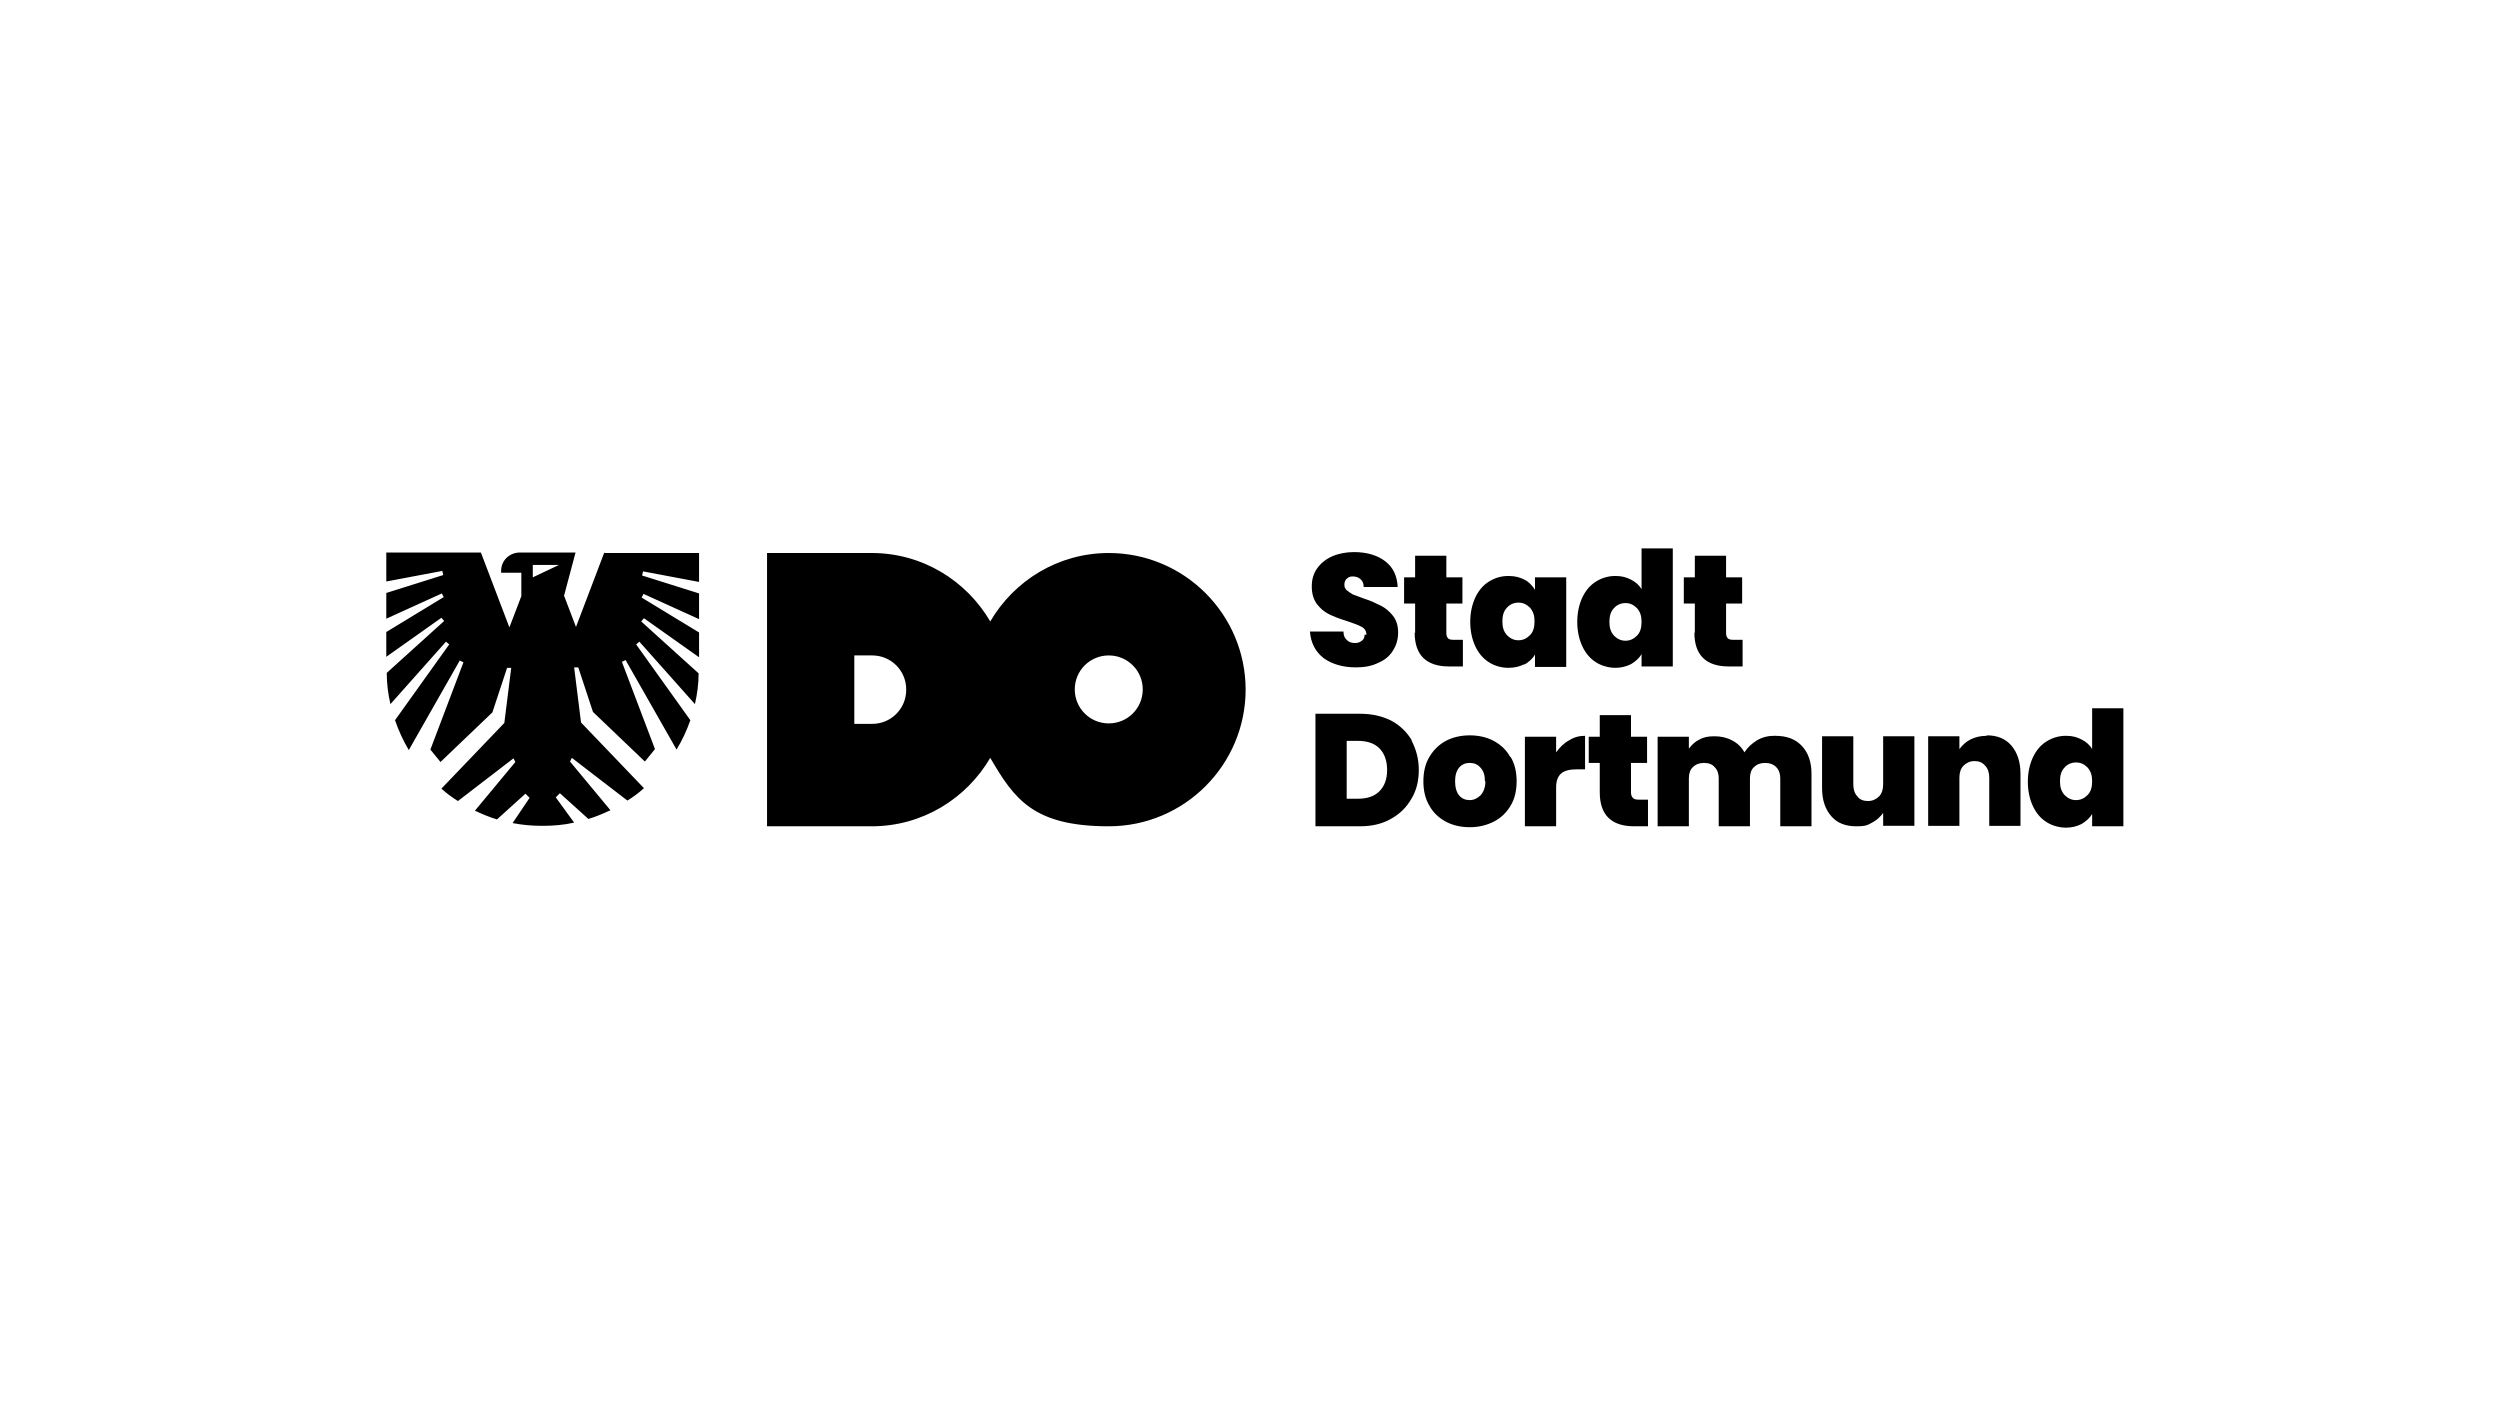 <?xml version="1.0" encoding="UTF-8"?>
<svg id="INFOS__x2F__BITTE_LÖSCHEN" xmlns="http://www.w3.org/2000/svg" version="1.1" viewBox="0 0 544.3 306.1">
  <!-- Generator: Adobe Illustrator 29.6.1, SVG Export Plug-In . SVG Version: 2.1.1 Build 9)  -->
  <path d="M248.8,150.1c0-4.1-3.3-7.4-7.4-7.4s-7.4,3.3-7.4,7.4,3.3,7.4,7.4,7.4,7.4-3.3,7.4-7.4M197.3,150.1c0-4.1-3.3-7.4-7.4-7.4h-3.9v14.9h3.9c4.1,0,7.4-3.3,7.4-7.4M271.2,150.1c0,16.4-13.3,29.8-29.8,29.8s-20.6-6-25.8-14.9c-5.2,8.9-14.8,14.9-25.8,14.9h-22.8v-59.5h22.8c11,0,20.6,6,25.8,14.9,5.2-8.9,14.8-14.9,25.8-14.9,16.4,0,29.8,13.3,29.8,29.8M121.7,123h-5.7v2.7l5.7-2.7ZM131.6,120.4h20.6v6.3l-12.2-2.3-.2.9,12.4,3.9v5.6l-12.1-5.5-.4.8,12.5,7.6v5.4l-12-8.5-.6.7,12.5,11.3h0c0,2.3-.3,4.5-.8,6.7l-12.1-13.6-.7.6,11.8,16.5c-.8,2.3-1.8,4.4-3,6.4l-11.1-19.5-.8.4,7.2,19-2.2,2.7-11.3-10.8-3.2-9.7h-.9l1.5,12,13.7,14.3c-1.1,1-2.3,1.9-3.6,2.7l-12.1-9.3-.4.8,8.8,10.6c-1.5.7-3.1,1.4-4.8,1.9l-6.2-5.6-.9.9,4,5.5c-2.2.5-4.5.7-6.9.7s-4.4-.2-6.5-.6l3.7-5.5-.9-.9-6.2,5.6c-1.7-.5-3.3-1.2-4.8-1.9l8.8-10.6-.4-.8-12.1,9.3c-1.3-.8-2.5-1.7-3.6-2.7l13.7-14.3,1.5-12h-.9l-3.2,9.7-11.3,10.8-2.2-2.7,7.2-19-.8-.4-11.1,19.5c-1.2-2-2.2-4.2-3-6.5l11.8-16.5-.7-.6-12.1,13.6c-.5-2.2-.8-4.4-.8-6.8h0s12.5-11.3,12.5-11.3l-.6-.7-12,8.5v-5.4l12.5-7.6-.4-.8-12.1,5.5v-5.6l12.4-3.9-.2-.9-12.2,2.3v-6.3h20.6l6.2,16.3,2.6-6.8v-5.1h-4.4v-.4c0-2.2,1.7-3.9,3.9-4h12.3s-2.5,9.4-2.5,9.4l2.6,6.8,6.2-16.3ZM455.5,170.1c0-1.3-.3-2.2-1-3-.7-.7-1.5-1.1-2.5-1.1s-1.9.4-2.5,1.1c-.7.7-1,1.7-1,3s.3,2.2,1,3c.7.7,1.5,1.1,2.5,1.1s1.8-.4,2.5-1.1c.7-.7,1-1.7,1-3M462.3,154.2v25.7h-6.8v-2.7c-.5.9-1.3,1.6-2.3,2.2-1,.5-2.1.8-3.4.8s-3-.4-4.2-1.2c-1.3-.8-2.3-2-3-3.5-.7-1.5-1.1-3.3-1.1-5.3s.4-3.8,1.1-5.3c.7-1.5,1.7-2.7,3-3.5,1.3-.8,2.7-1.2,4.2-1.2s2.4.3,3.4.8c1,.5,1.8,1.2,2.3,2.1v-8.9h6.8ZM432.5,160.2c-1.3,0-2.5.3-3.5.8-1,.5-1.8,1.3-2.4,2.1v-2.8h-6.8v19.5h6.8v-10.5c0-1.1.3-2,.9-2.6.6-.6,1.4-1,2.4-1s1.7.3,2.3,1c.6.6.9,1.5.9,2.6v10.5h6.8v-11.4c0-2.5-.7-4.6-2-6.1-1.3-1.5-3.1-2.2-5.3-2.2M410,170.8c0,1.1-.3,2-.9,2.6-.6.6-1.4,1-2.4,1s-1.8-.3-2.3-1c-.6-.6-.9-1.5-.9-2.6v-10.5h-6.8v11.3c0,2.6.7,4.6,2,6.1,1.3,1.5,3.1,2.2,5.4,2.2s2.5-.3,3.5-.8c1-.5,1.8-1.3,2.4-2.1v2.8h6.8v-19.5h-6.8v10.5ZM386.3,160.2c-1.4,0-2.6.3-3.8,1-1.1.7-2,1.5-2.7,2.6-.6-1.1-1.5-2-2.7-2.6-1.1-.6-2.4-.9-3.8-.9s-2.4.2-3.3.7c-1,.5-1.7,1.2-2.3,2v-2.6h-6.8v19.5h6.8v-10.5c0-1,.3-1.9.9-2.4.6-.6,1.4-.9,2.4-.9s1.8.3,2.3.9c.6.6.9,1.4.9,2.4v10.5h6.8v-10.5c0-1,.3-1.9.9-2.4.6-.6,1.4-.9,2.4-.9s1.8.3,2.4.9c.6.6.9,1.4.9,2.4v10.5h6.8v-11.4c0-2.6-.7-4.6-2.1-6.1-1.4-1.5-3.3-2.2-5.8-2.2M355.5,173.7c-.2-.2-.4-.6-.4-1.1v-6.5h3.5v-5.7h-3.5v-4.7h-6.8v4.7h-2.4v5.7h2.4v6.4c0,4.9,2.5,7.4,7.5,7.4h3v-5.8h-2c-.6,0-1-.1-1.2-.3M338.8,163.8v-3.4h-6.8v19.5h6.8v-8.5c0-1.4.4-2.4,1.1-3,.7-.6,1.8-.9,3.3-.9h1.9v-7.3c-1.3,0-2.4.3-3.5,1-1.1.6-2,1.5-2.8,2.6M323.3,170.1c0-1.3-.3-2.3-1-3-.6-.7-1.4-1-2.3-1s-1.7.3-2.3,1c-.6.7-.9,1.7-.9,3s.3,2.4.9,3.1c.6.7,1.4,1,2.3,1s1.7-.4,2.4-1.1c.6-.7,1-1.7,1-3M328.9,164.8c.9,1.5,1.3,3.3,1.3,5.3s-.4,3.8-1.3,5.3c-.9,1.5-2.1,2.7-3.7,3.5-1.6.8-3.3,1.2-5.2,1.2s-3.7-.4-5.2-1.2c-1.5-.8-2.8-2-3.6-3.5-.9-1.5-1.3-3.3-1.3-5.3s.4-3.8,1.3-5.3c.9-1.5,2.1-2.7,3.6-3.5,1.5-.8,3.3-1.2,5.2-1.2s3.7.4,5.2,1.2c1.5.8,2.8,2,3.6,3.5M302,167.6c0-2-.6-3.6-1.7-4.7-1.1-1.1-2.7-1.6-4.7-1.6h-2.4v12.6h2.4c2,0,3.6-.5,4.7-1.6,1.1-1.1,1.7-2.6,1.7-4.6M307.3,161.2c1,1.9,1.6,4,1.6,6.4s-.5,4.5-1.6,6.3c-1.1,1.9-2.5,3.3-4.5,4.4-1.9,1.1-4.2,1.6-6.7,1.6h-9.7v-24.5h9.7c2.6,0,4.8.5,6.8,1.5,1.9,1,3.4,2.5,4.5,4.3M368.9,137.7c0,4.9,2.5,7.4,7.5,7.4h3v-5.8h-2c-.6,0-1-.1-1.2-.3-.2-.2-.4-.6-.4-1.1v-6.5h3.5v-5.7h-3.5v-4.7h-6.8v4.7h-2.4v5.7h2.4v6.4ZM350.4,135.4c0,1.3.3,2.2,1,3,.7.7,1.5,1.1,2.5,1.1s1.8-.4,2.5-1.1c.7-.7,1-1.7,1-3s-.3-2.2-1-3c-.7-.7-1.5-1.1-2.5-1.1s-1.9.4-2.5,1.1c-.7.7-1,1.7-1,3M344.5,140.7c-.7-1.5-1.1-3.3-1.1-5.3s.4-3.8,1.1-5.3c.7-1.5,1.7-2.7,3-3.5,1.3-.8,2.7-1.2,4.2-1.2s2.4.3,3.4.8c1,.5,1.8,1.2,2.3,2.1v-8.9h6.8v25.7h-6.8v-2.7c-.5.9-1.3,1.6-2.3,2.2-1,.5-2.1.8-3.4.8s-3-.4-4.2-1.2c-1.3-.8-2.3-2-3-3.5M333.1,138.3c.7-.7,1-1.7,1-3s-.3-2.2-1-3c-.7-.7-1.5-1.1-2.5-1.1s-1.9.4-2.5,1.1c-.7.7-1,1.7-1,3s.3,2.2,1,3c.7.7,1.5,1.1,2.5,1.1s1.8-.4,2.5-1.1M331.9,144.6c-1,.5-2.1.8-3.5.8s-3-.4-4.2-1.2c-1.3-.8-2.3-2-3-3.5-.7-1.5-1.1-3.3-1.1-5.3s.4-3.8,1.1-5.3c.7-1.5,1.7-2.7,3-3.5,1.3-.8,2.7-1.2,4.2-1.2s2.5.3,3.5.8c1,.5,1.7,1.3,2.3,2.2v-2.7h6.8v19.5h-6.8v-2.7c-.5.9-1.3,1.6-2.3,2.2M308,137.7c0,4.9,2.5,7.4,7.5,7.4h3v-5.8h-2c-.6,0-1-.1-1.2-.3-.2-.2-.4-.6-.4-1.1v-6.5h3.5v-5.7h-3.5v-4.7h-6.8v4.7h-2.4v5.7h2.4v6.4ZM297.5,138.2c0-.7-.3-1.3-1-1.7-.7-.4-1.8-.8-3.3-1.3-1.6-.5-2.9-1-3.9-1.5s-1.8-1.2-2.6-2.2c-.7-1-1.1-2.2-1.1-3.8s.4-2.9,1.2-4c.8-1.1,1.9-2,3.3-2.6,1.4-.6,3-.9,4.7-.9,2.8,0,5.1.7,6.8,2,1.7,1.3,2.6,3.2,2.7,5.6h-7.4c0-.7-.2-1.3-.7-1.7-.4-.4-1-.6-1.7-.6s-.9.2-1.3.5c-.3.3-.5.7-.5,1.3s.2.9.5,1.2c.4.3.8.6,1.3.9.5.2,1.3.5,2.4.9,1.6.5,2.8,1.1,3.8,1.6,1,.5,1.9,1.3,2.6,2.2.7.9,1.1,2.1,1.1,3.6s-.4,2.8-1.1,3.9c-.7,1.2-1.8,2.1-3.2,2.7-1.4.7-3,1-4.9,1-2.8,0-5.2-.7-7-2-1.8-1.4-2.8-3.3-3-5.8h7.3c0,.9.3,1.5.8,1.9.4.4,1,.6,1.7.6s1.1-.2,1.5-.5c.4-.3.6-.7.6-1.3"/>
</svg>